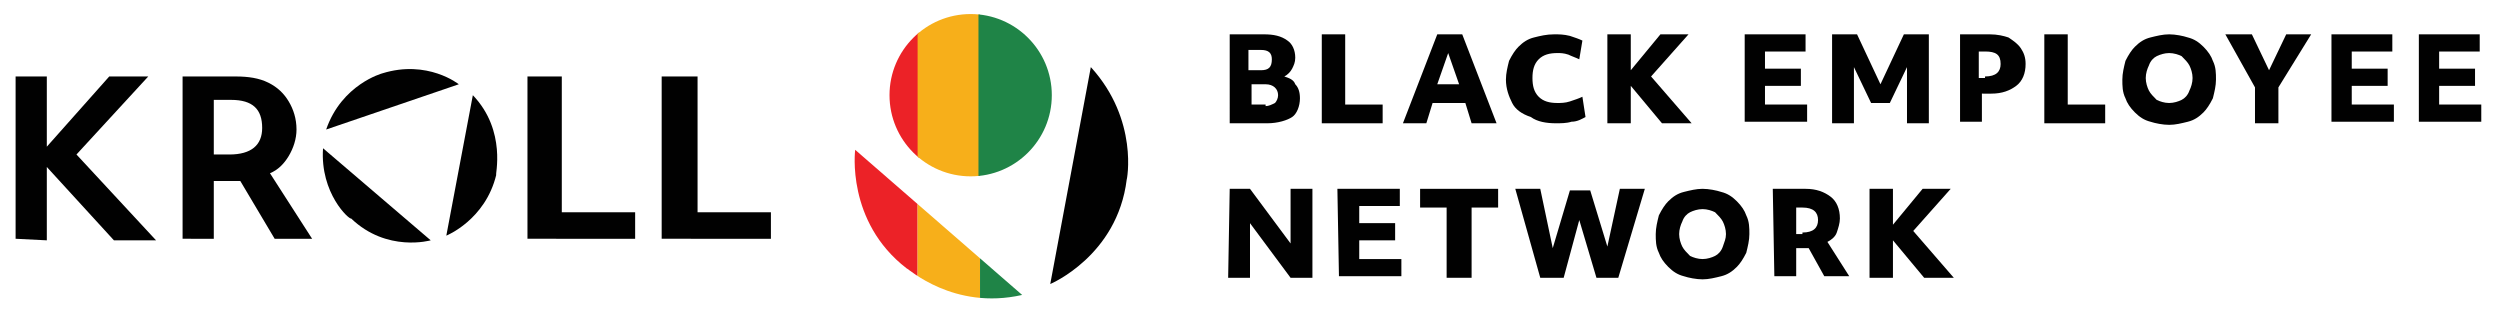 <?xml version="1.0" encoding="utf-8"?>
<!-- Generator: Adobe Illustrator 28.1.0, SVG Export Plug-In . SVG Version: 6.00 Build 0)  -->
<svg version="1.1" id="Layer_1" xmlns="http://www.w3.org/2000/svg" xmlns:xlink="http://www.w3.org/1999/xlink" x="0px" y="0px"
	 viewBox="0 0 160.2 20" style="enable-background:new 0 0 160.2 20;" xml:space="preserve">
<style type="text/css">
	.st0{fill:#010101;}
	.st1{clip-path:url(#SVGID_00000078009449400995873530000012748870452561204148_);}
	.st2{fill:#EC2227;}
	.st3{fill:#F7AF1A;}
	.st4{fill:#1F8447;}
	.st5{clip-path:url(#SVGID_00000142155743323797294410000006178583420077261191_);}
</style>
<g id="Logos">
	<g>
		<g>
			<g>
				<path class="st0" d="M1,15.3V4.9h2v4.5l4-4.5h2.5l-4.6,5l5.1,5.5H7.3L3,10.7v4.7L1,15.3L1,15.3z"/>
				<path class="st0" d="M33.8,15.3V4.9H36v8.7h4.7v1.7C40.7,15.3,33.8,15.3,33.8,15.3z"/>
				<path class="st0" d="M42.4,15.3V4.9h2.3v8.7h4.7v1.7C49.4,15.3,42.4,15.3,42.4,15.3z"/>
				<path class="st0" d="M11.7,15.3V4.9h3.4c0.8,0,1.5,0.1,2.1,0.4c0.6,0.3,1,0.7,1.3,1.2S19,7.6,19,8.3c0,0.6-0.2,1.2-0.5,1.7
					s-0.7,0.9-1.2,1.1l2.7,4.2h-2.4l-2.2-3.7c-0.1,0-0.1,0-0.2,0h-1.5v3.7L11.7,15.3L11.7,15.3z M14.8,6.4h-1.1v3.5h1
					c1.4,0,2.1-0.6,2.1-1.7C16.8,7,16.2,6.4,14.8,6.4z"/>
				<path class="st0" d="M20.7,9.5l6.9,5.9c0,0-2.8,0.8-5.1-1.4C22.4,14.1,20.5,12.4,20.7,9.5z"/>
				<path class="st0" d="M30.3,6.1l-1.7,9c0,0,2.5-1,3.2-3.9C31.7,11.3,32.5,8.4,30.3,6.1z"/>
				<path class="st0" d="M20.9,8.3l8.5-2.9c0,0-2-1.6-4.9-0.7C24.5,4.7,21.9,5.4,20.9,8.3z"/>
			</g>
		</g>
		<g>
			<path class="st0" d="M78.8,2.2H81c0.6,0,1.1,0.1,1.5,0.4C82.8,2.8,83,3.2,83,3.7c0,0.3-0.1,0.5-0.2,0.7s-0.3,0.4-0.5,0.5
				C82.6,5,82.9,5.1,83,5.4c0.2,0.2,0.3,0.5,0.3,0.9c0,0.5-0.2,1-0.5,1.2s-0.9,0.4-1.6,0.4h-2.4V2.2z M80.8,4.5
				c0.5,0,0.7-0.2,0.7-0.7c0-0.4-0.2-0.6-0.7-0.6H80v1.3H80.8z M81.1,6.8c0.2,0,0.4-0.1,0.6-0.2c0.1-0.1,0.2-0.3,0.2-0.5
				c0-0.4-0.3-0.7-0.8-0.7h-0.9v1.3h0.9V6.8z"/>
			<path class="st0" d="M84.7,2.2h1.5v4.5h2.4v1.2h-3.9V2.2z"/>
			<path class="st0" d="M92.1,2.2h1.6l2.2,5.7h-1.6l-0.4-1.3h-2.1l-0.4,1.3h-1.5L92.1,2.2z M93.5,5.4l-0.7-2l-0.7,2H93.5z"/>
			<path class="st0" d="M96.9,6.6c-0.2-0.4-0.4-0.9-0.4-1.5c0-0.4,0.1-0.8,0.2-1.2c0.2-0.4,0.4-0.7,0.6-0.9c0.3-0.3,0.6-0.5,1-0.6
				s0.8-0.2,1.3-0.2c0.3,0,0.6,0,1,0.1c0.3,0.1,0.6,0.2,0.8,0.3l-0.2,1.2c-0.2-0.1-0.5-0.2-0.7-0.3c-0.3-0.1-0.5-0.1-0.7-0.1
				c-0.5,0-0.9,0.1-1.2,0.4c-0.3,0.3-0.4,0.7-0.4,1.2s0.1,0.9,0.4,1.2s0.7,0.4,1.2,0.4c0.2,0,0.5,0,0.8-0.1s0.6-0.2,0.8-0.3l0.2,1.3
				c-0.2,0.1-0.5,0.3-0.9,0.3c-0.3,0.1-0.7,0.1-1,0.1c-0.6,0-1.2-0.1-1.6-0.4C97.5,7.3,97.1,7,96.9,6.6z"/>
			<path class="st0" d="M103,2.2h1.5v2.3l1.9-2.3h1.8l-2.4,2.7l2.6,3h-1.9l-2-2.4v2.4H103V2.2z"/>
			<path class="st0" d="M111.8,2.2h3.9v1.1h-2.6v1.1h2.3v1.1h-2.3v1.2h2.7v1.1h-4V2.2z"/>
			<path class="st0" d="M117.4,2.2h1.6l1.5,3.2l1.5-3.2h1.6v5.7h-1.4V4.3l-1.1,2.3h-1.2l-1.1-2.3v3.6h-1.4V2.2z"/>
			<path class="st0" d="M125.4,2.2h2.1c0.5,0,0.9,0.1,1.2,0.2c0.3,0.2,0.6,0.4,0.8,0.7s0.3,0.6,0.3,1c0,0.6-0.2,1.1-0.6,1.4
				c-0.4,0.3-0.9,0.5-1.6,0.5H127v1.8h-1.4V2.2H125.4z M127.2,4.9c0.7,0,1-0.3,1-0.8c0-0.6-0.3-0.8-1-0.8h-0.4V5h0.4V4.9z"/>
			<path class="st0" d="M131,2.2h1.5v4.5h2.4v1.2H131V2.2z"/>
			<path class="st0" d="M139,8c-0.4,0-0.9-0.1-1.2-0.2c-0.4-0.1-0.7-0.3-1-0.6s-0.5-0.6-0.6-0.9C136,5.9,136,5.5,136,5.1
				s0.1-0.8,0.2-1.2c0.2-0.4,0.4-0.7,0.6-0.9c0.3-0.3,0.6-0.5,1-0.6s0.8-0.2,1.2-0.2s0.9,0.1,1.2,0.2c0.4,0.1,0.7,0.3,1,0.6
				s0.5,0.6,0.6,0.9c0.2,0.4,0.2,0.8,0.2,1.2s-0.1,0.8-0.2,1.2c-0.2,0.4-0.4,0.7-0.6,0.9c-0.3,0.3-0.6,0.5-1,0.6
				C139.8,7.9,139.4,8,139,8z M140.5,5c0-0.3-0.1-0.6-0.2-0.8c-0.1-0.2-0.3-0.4-0.5-0.6c-0.2-0.1-0.5-0.2-0.8-0.2s-0.6,0.1-0.8,0.2
				c-0.2,0.1-0.4,0.3-0.5,0.6c-0.1,0.2-0.2,0.5-0.2,0.8s0.1,0.6,0.2,0.8c0.1,0.2,0.3,0.4,0.5,0.6c0.2,0.1,0.5,0.2,0.8,0.2
				s0.6-0.1,0.8-0.2c0.2-0.1,0.4-0.3,0.5-0.6C140.4,5.6,140.5,5.3,140.5,5z"/>
			<path class="st0" d="M142.6,2.2h1.7l1.1,2.3l1.1-2.3h1.6L146,5.6v2.3h-1.5V5.6L142.6,2.2z"/>
			<path class="st0" d="M149.4,2.2h3.9v1.1h-2.6v1.1h2.3v1.1h-2.3v1.2h2.7v1.1h-4V2.2z"/>
			<path class="st0" d="M155,2.2h3.9v1.1h-2.6v1.1h2.3v1.1h-2.3v1.2h2.7v1.1h-4L155,2.2L155,2.2z"/>
			<path class="st0" d="M78.8,12.1h1.3l2.6,3.5v-3.5h1.4v5.7h-1.4l-2.6-3.5v3.5h-1.4L78.8,12.1L78.8,12.1z"/>
			<path class="st0" d="M85.7,12.1h4v1.1h-2.6v1.1h2.3v1.1h-2.3v1.2h2.7v1.1h-4L85.7,12.1L85.7,12.1z"/>
			<path class="st0" d="M92.7,13.3H91v-1.2h5v1.2h-1.7v4.5h-1.6V13.3z"/>
			<path class="st0" d="M97.1,12.1h1.6l0.8,3.8l1.1-3.7h1.3l1.1,3.6l0.8-3.7h1.6l-1.7,5.7h-1.4l-1.1-3.7l-1,3.7h-1.5L97.1,12.1z"/>
			<path class="st0" d="M109.1,17.9c-0.4,0-0.9-0.1-1.2-0.2c-0.4-0.1-0.7-0.3-1-0.6s-0.5-0.6-0.6-0.9c-0.2-0.4-0.2-0.8-0.2-1.2
				s0.1-0.8,0.2-1.2c0.2-0.4,0.4-0.7,0.6-0.9c0.3-0.3,0.6-0.5,1-0.6s0.8-0.2,1.2-0.2c0.4,0,0.9,0.1,1.2,0.2c0.4,0.1,0.7,0.3,1,0.6
				s0.5,0.6,0.6,0.9c0.2,0.4,0.2,0.8,0.2,1.2s-0.1,0.8-0.2,1.2c-0.2,0.4-0.4,0.7-0.6,0.9c-0.3,0.3-0.6,0.5-1,0.6
				S109.5,17.9,109.1,17.9z M110.6,15c0-0.3-0.1-0.6-0.2-0.8s-0.3-0.4-0.5-0.6c-0.2-0.1-0.5-0.2-0.8-0.2s-0.6,0.1-0.8,0.2
				c-0.2,0.1-0.4,0.3-0.5,0.6c-0.1,0.2-0.2,0.5-0.2,0.8s0.1,0.6,0.2,0.8s0.3,0.4,0.5,0.6c0.2,0.1,0.5,0.2,0.8,0.2s0.6-0.1,0.8-0.2
				c0.2-0.1,0.4-0.3,0.5-0.6S110.6,15.3,110.6,15z"/>
			<path class="st0" d="M113.6,12.1h2.1c0.7,0,1.2,0.2,1.6,0.5s0.6,0.8,0.6,1.4c0,0.3-0.1,0.6-0.2,0.9s-0.4,0.5-0.6,0.6l1.4,2.2
				h-1.6l-1-1.8h-0.8v1.8h-1.4L113.6,12.1L113.6,12.1z M115.5,14.9c0.7,0,1-0.3,1-0.8s-0.3-0.8-1-0.8h-0.4V15h0.4V14.9z"/>
			<path class="st0" d="M119.8,12.1h1.5v2.3l1.9-2.3h1.8l-2.4,2.7l2.6,3h-1.9l-2-2.4v2.4h-1.5V12.1z"/>
		</g>
		<g>
			<g>
				<g>
					<defs>
						<circle id="SVGID_1_" cx="62.2" cy="6.1" r="5.2"/>
					</defs>
					<clipPath id="SVGID_00000086686399088865534560000014403325199090485908_">
						<use xlink:href="#SVGID_1_"  style="overflow:visible;"/>
					</clipPath>
					<g style="clip-path:url(#SVGID_00000086686399088865534560000014403325199090485908_);">
						<rect x="53.9" y="-0.5" class="st2" width="5" height="13.6"/>
						<rect x="58.8" y="-0.5" class="st3" width="4" height="13.6"/>
						<rect x="62.7" y="-0.5" class="st4" width="5" height="13.6"/>
					</g>
				</g>
			</g>
			<path class="st0" d="M69.9,4.3l-2.6,13.9c0,0,4.3-1.8,4.9-6.7C72.2,11.6,73,7.7,69.9,4.3z"/>
			<g>
				<g>
					<defs>
						<path id="SVGID_00000141440494910932687930000000665944625780945593_" d="M65.5,18.9L54.8,9.6c0,0-0.6,4.6,3.3,7.6
							C58.2,17.2,61.1,19.9,65.5,18.9z"/>
					</defs>
					<clipPath id="SVGID_00000072256827198538192910000014007266388136961716_">
						<use xlink:href="#SVGID_00000141440494910932687930000000665944625780945593_"  style="overflow:visible;"/>
					</clipPath>
					<g style="clip-path:url(#SVGID_00000072256827198538192910000014007266388136961716_);">
						<rect x="53.8" y="8.5" class="st2" width="5" height="13.6"/>
						<rect x="58.8" y="8.5" class="st3" width="4" height="13.6"/>
						<rect x="62.8" y="8.5" class="st4" width="5" height="13.6"/>
					</g>
				</g>
			</g>
		</g>
	</g>
</g>
</svg>
